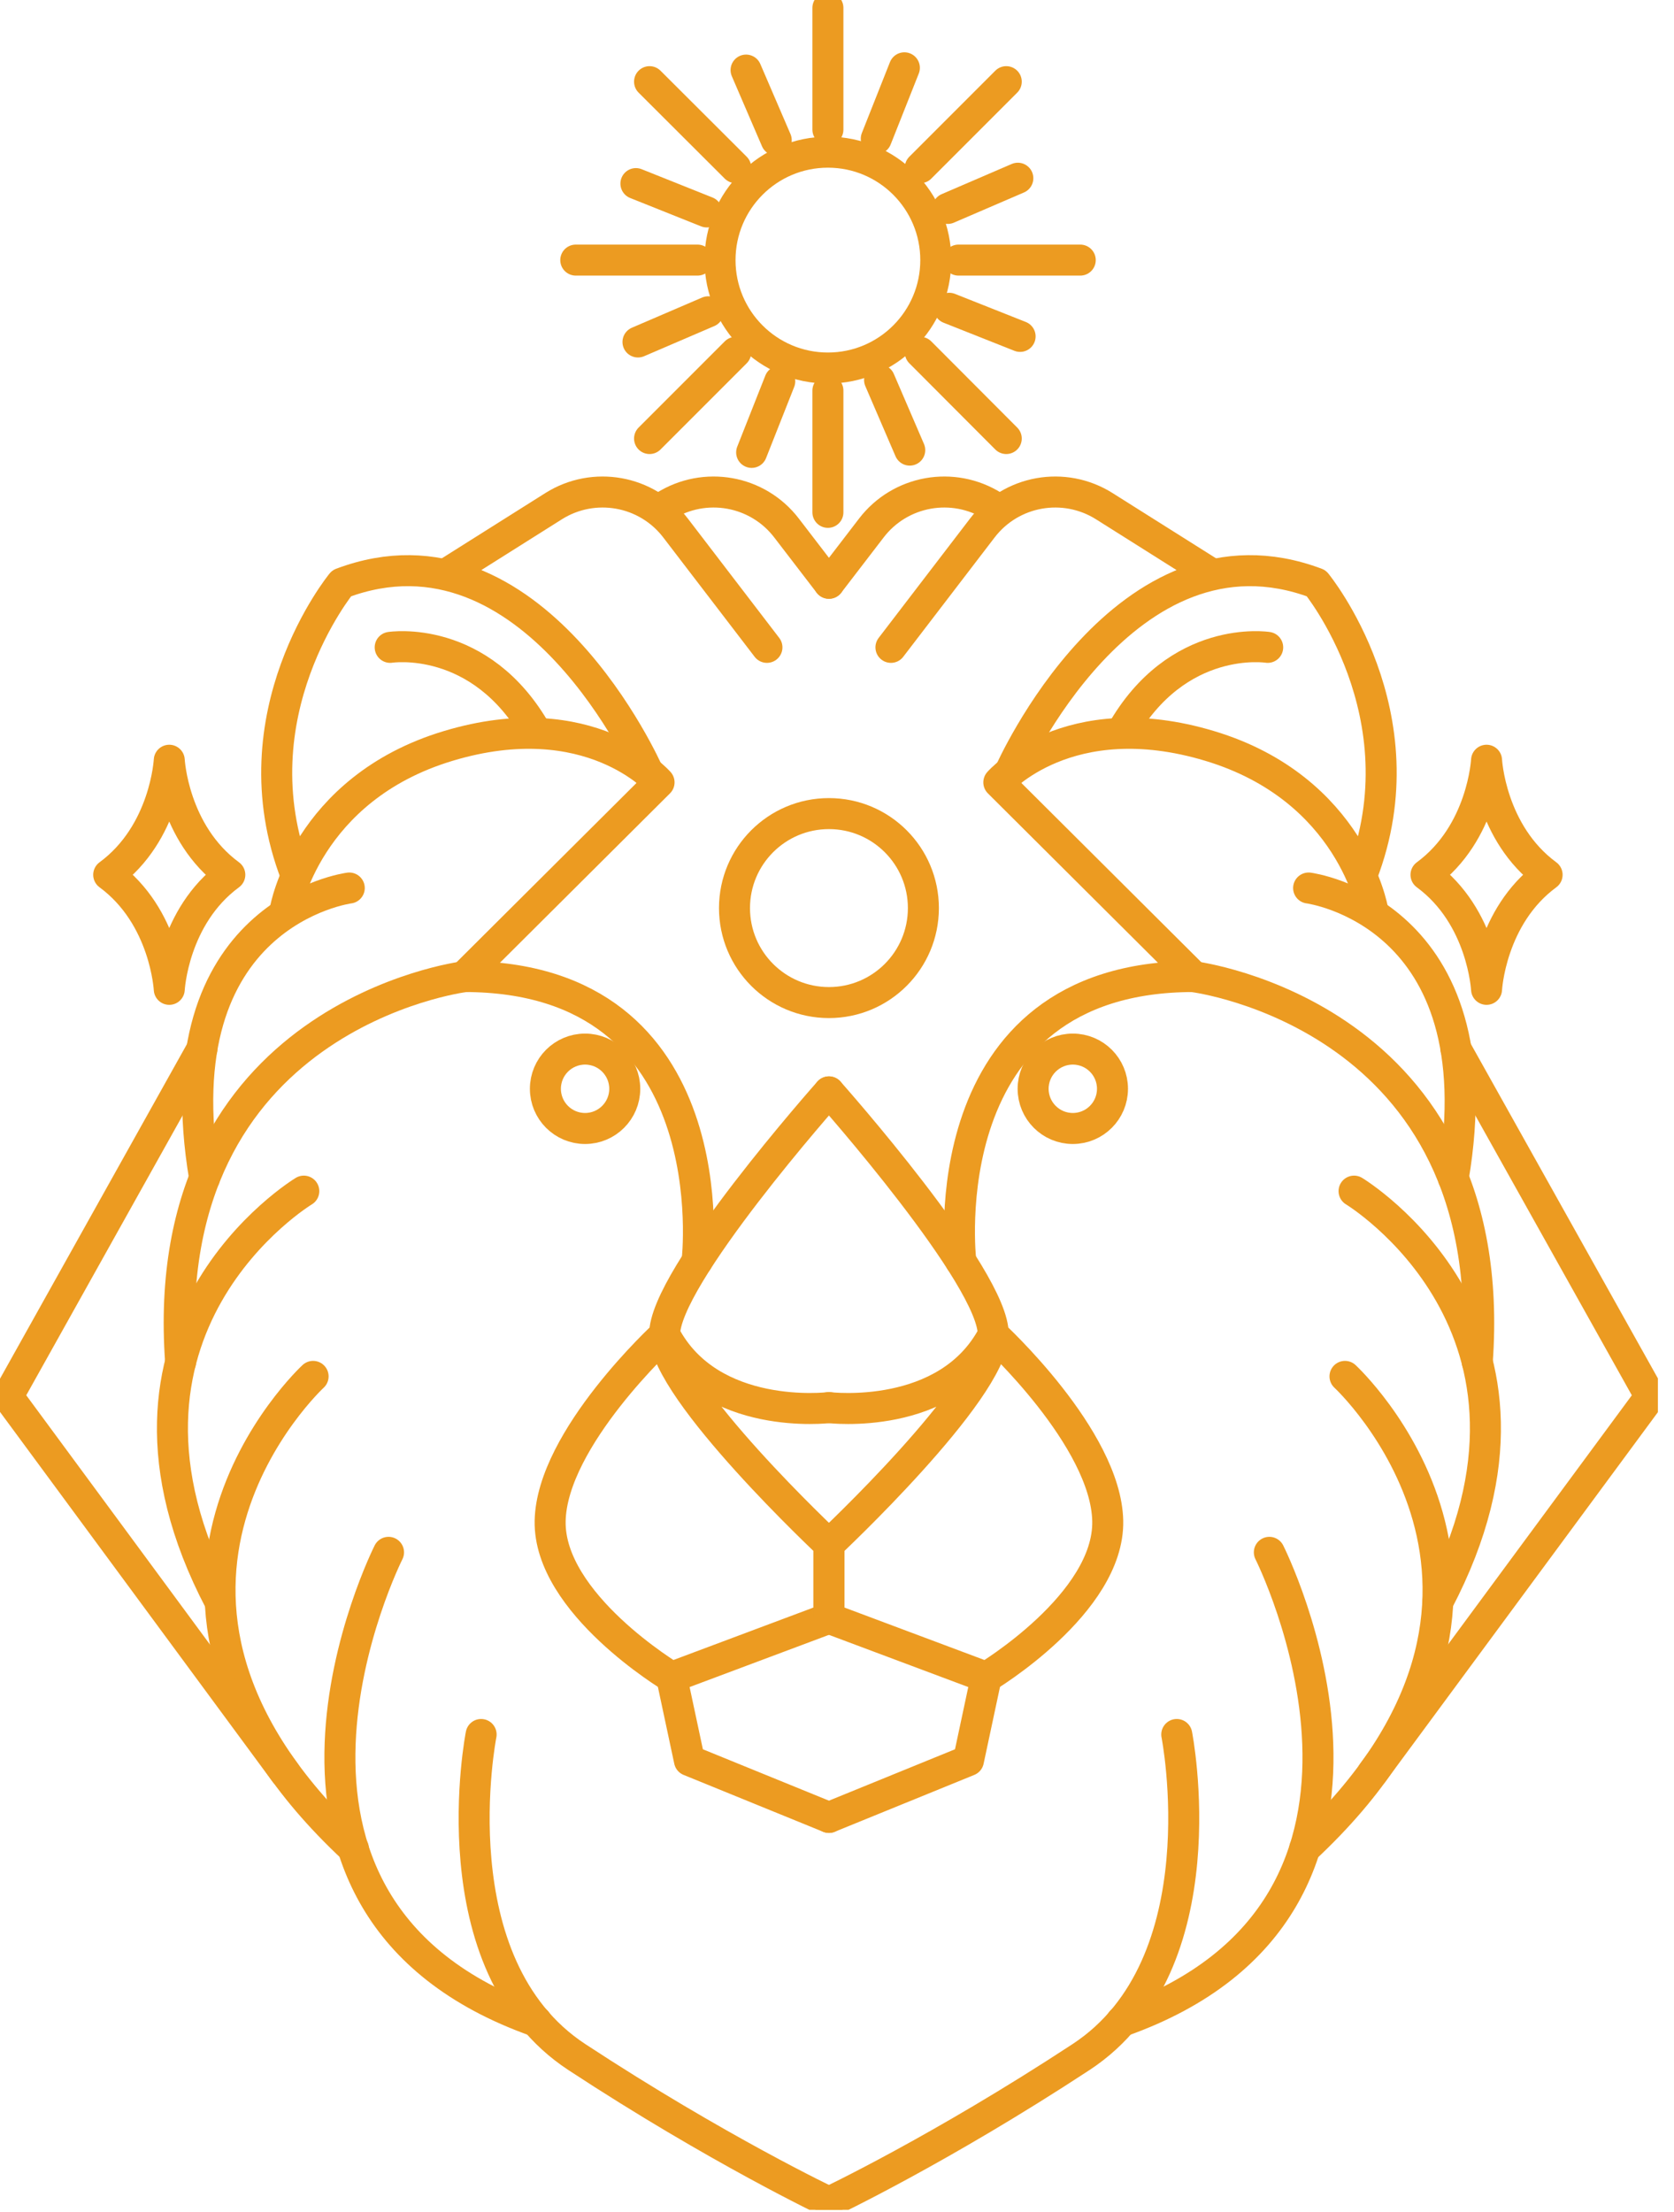 <svg width="81" height="107" viewBox="0 0 81 107" fill="none" xmlns="http://www.w3.org/2000/svg">
<g id="leo" clip-path="url(#clip0_178_46405)">
<path id="Vector" d="M40.11 68.08C40.11 68.08 34.37 68.78 32.16 64.55C32.16 64.55 26.7 69.56 26.62 73.56C26.54 77.56 32.5 81.12 32.5 81.12L40.11 78.27V74.69C40.11 74.69 32.22 67.3 32.16 64.56C32.1 61.82 40.11 52.81 40.11 52.81" stroke="#EC9B21" stroke-width="1.5" stroke-linecap="round" stroke-linejoin="round"/>
<path id="Vector_2" d="M40.11 87.9L33.36 85.15L32.5 81.12" stroke="#EC9B21" stroke-width="1.5" stroke-linecap="round" stroke-linejoin="round"/>
<path id="Vector_3" d="M28.31 54.58C29.37 54.58 30.23 53.72 30.23 52.66C30.23 51.6 29.37 50.74 28.31 50.74C27.249 50.74 26.39 51.6 26.39 52.66C26.39 53.72 27.249 54.58 28.31 54.58Z" stroke="#EC9B21" stroke-width="1.5" stroke-linecap="round" stroke-linejoin="round"/>
<path id="Vector_4" d="M40.11 28.21L38.06 25.54C36.66 23.71 34.1 23.26 32.16 24.48" stroke="#EC9B21" stroke-width="1.5" stroke-linecap="round" stroke-linejoin="round"/>
<path id="Vector_5" d="M37.11 31.31L32.69 25.54C31.29 23.71 28.73 23.26 26.79 24.48L21.68 27.7" stroke="#EC9B21" stroke-width="1.5" stroke-linecap="round" stroke-linejoin="round"/>
<path id="Vector_6" d="M31.36 37.36C31.36 37.36 25.8 24.72 16.53 28.21C16.53 28.21 11.32 34.55 14.32 42.32" stroke="#EC9B21" stroke-width="1.5" stroke-linecap="round" stroke-linejoin="round"/>
<path id="Vector_7" d="M18.88 31.31C18.88 31.31 23.25 30.62 25.97 35.45" stroke="#EC9B21" stroke-width="1.5" stroke-linecap="round" stroke-linejoin="round"/>
<path id="Vector_8" d="M13.8 44.01C13.8 44.01 14.81 38.15 21.68 36.08C28.55 34.01 31.89 37.84 31.89 37.84L22.46 47.23C35.35 47.23 33.73 61 33.73 61" stroke="#EC9B21" stroke-width="1.5" stroke-linecap="round" stroke-linejoin="round"/>
<path id="Vector_9" d="M23.28 83.89C23.28 83.89 21.08 95.01 27.91 99.49C34.74 103.97 40.11 106.51 40.11 106.51" stroke="#EC9B21" stroke-width="1.5" stroke-linecap="round" stroke-linejoin="round"/>
<path id="Vector_10" d="M18.8 75.08C18.8 75.08 10.17 92.18 25.96 97.77" stroke="#EC9B21" stroke-width="1.5" stroke-linecap="round" stroke-linejoin="round"/>
<path id="Vector_11" d="M15.15 66.57C15.15 66.57 3.82 77.02 17.1 89.41" stroke="#EC9B21" stroke-width="1.5" stroke-linecap="round" stroke-linejoin="round"/>
<path id="Vector_12" d="M14.7 57.61C14.7 57.61 3.7 64.24 10.64 77.46" stroke="#EC9B21" stroke-width="1.5" stroke-linecap="round" stroke-linejoin="round"/>
<path id="Vector_13" d="M22.46 47.24C22.46 47.24 7.53 49.11 8.74 65.87" stroke="#EC9B21" stroke-width="1.5" stroke-linecap="round" stroke-linejoin="round"/>
<path id="Vector_14" d="M16.9 42.95C16.9 42.95 7.73 44.13 9.9 56.97" stroke="#EC9B21" stroke-width="1.5" stroke-linecap="round" stroke-linejoin="round"/>
<path id="Vector_15" d="M9.77 50.74L0.38 67.54L13.8 85.74" stroke="#EC9B21" stroke-width="1.5" stroke-linecap="round" stroke-linejoin="round"/>
<path id="Vector_16" d="M40.11 68.08C40.11 68.08 45.85 68.78 48.06 64.55C48.06 64.55 53.52 69.56 53.6 73.56C53.68 77.56 47.72 81.12 47.72 81.12L40.11 78.27V74.69C40.11 74.69 48 67.3 48.06 64.56C48.12 61.82 40.11 52.81 40.11 52.81" stroke="#EC9B21" stroke-width="1.5" stroke-linecap="round" stroke-linejoin="round"/>
<path id="Vector_17" d="M40.11 87.9L46.86 85.15L47.72 81.12" stroke="#EC9B21" stroke-width="1.5" stroke-linecap="round" stroke-linejoin="round"/>
<path id="Vector_18" d="M51.91 54.58C52.971 54.58 53.83 53.72 53.83 52.66C53.83 51.6 52.971 50.74 51.91 50.74C50.85 50.74 49.99 51.6 49.99 52.66C49.99 53.72 50.85 54.58 51.91 54.58Z" stroke="#EC9B21" stroke-width="1.5" stroke-linecap="round" stroke-linejoin="round"/>
<path id="Vector_19" d="M40.11 28.21L42.16 25.54C43.56 23.71 46.12 23.26 48.06 24.48" stroke="#EC9B21" stroke-width="1.5" stroke-linecap="round" stroke-linejoin="round"/>
<path id="Vector_20" d="M43.11 31.31L47.53 25.54C48.93 23.71 51.49 23.26 53.43 24.48L58.54 27.7" stroke="#EC9B21" stroke-width="1.5" stroke-linecap="round" stroke-linejoin="round"/>
<path id="Vector_21" d="M48.86 37.36C48.86 37.36 54.42 24.72 63.69 28.21C63.69 28.21 68.9 34.55 65.9 42.32" stroke="#EC9B21" stroke-width="1.5" stroke-linecap="round" stroke-linejoin="round"/>
<path id="Vector_22" d="M61.34 31.31C61.34 31.31 56.97 30.62 54.25 35.45" stroke="#EC9B21" stroke-width="1.5" stroke-linecap="round" stroke-linejoin="round"/>
<path id="Vector_23" d="M66.42 44.01C66.42 44.01 65.41 38.15 58.54 36.08C51.67 34.01 48.33 37.84 48.33 37.84L57.76 47.23C44.87 47.23 46.49 61 46.49 61" stroke="#EC9B21" stroke-width="1.5" stroke-linecap="round" stroke-linejoin="round"/>
<path id="Vector_24" d="M56.94 83.89C56.94 83.89 59.14 95.01 52.31 99.49C45.48 103.97 40.11 106.51 40.11 106.51" stroke="#EC9B21" stroke-width="1.5" stroke-linecap="round" stroke-linejoin="round"/>
<path id="Vector_25" d="M61.42 75.08C61.42 75.08 70.05 92.18 54.26 97.77" stroke="#EC9B21" stroke-width="1.5" stroke-linecap="round" stroke-linejoin="round"/>
<path id="Vector_26" d="M65.08 66.57C65.08 66.57 76.41 77.02 63.13 89.41" stroke="#EC9B21" stroke-width="1.5" stroke-linecap="round" stroke-linejoin="round"/>
<path id="Vector_27" d="M65.519 57.61C65.519 57.61 76.519 64.24 69.579 77.46" stroke="#EC9B21" stroke-width="1.5" stroke-linecap="round" stroke-linejoin="round"/>
<path id="Vector_28" d="M57.76 47.24C57.76 47.24 72.69 49.11 71.48 65.87" stroke="#EC9B21" stroke-width="1.5" stroke-linecap="round" stroke-linejoin="round"/>
<path id="Vector_29" d="M63.32 42.95C63.32 42.95 72.49 44.13 70.32 56.97" stroke="#EC9B21" stroke-width="1.5" stroke-linecap="round" stroke-linejoin="round"/>
<path id="Vector_30" d="M70.45 50.74L79.85 67.54L66.42 85.74" stroke="#EC9B21" stroke-width="1.5" stroke-linecap="round" stroke-linejoin="round"/>
<path id="Vector_31" d="M40.06 17.8C42.943 17.8 45.28 15.463 45.28 12.58C45.28 9.697 42.943 7.36 40.06 7.36C37.177 7.36 34.84 9.697 34.84 12.58C34.84 15.463 37.177 17.8 40.06 17.8Z" stroke="#EC9B21" stroke-width="1.5" stroke-linecap="round" stroke-linejoin="round"/>
<path id="Vector_32" d="M40.06 0.38V6.27" stroke="#EC9B21" stroke-width="1.5" stroke-linecap="round" stroke-linejoin="round"/>
<path id="Vector_33" d="M40.06 18.89V24.78" stroke="#EC9B21" stroke-width="1.5" stroke-linecap="round" stroke-linejoin="round"/>
<path id="Vector_34" d="M52.27 12.58H46.38" stroke="#EC9B21" stroke-width="1.5" stroke-linecap="round" stroke-linejoin="round"/>
<path id="Vector_35" d="M33.75 12.58H27.86" stroke="#EC9B21" stroke-width="1.5" stroke-linecap="round" stroke-linejoin="round"/>
<path id="Vector_36" d="M48.69 3.95L44.53 8.11" stroke="#EC9B21" stroke-width="1.5" stroke-linecap="round" stroke-linejoin="round"/>
<path id="Vector_37" d="M35.6 17.04L31.43 21.21" stroke="#EC9B21" stroke-width="1.5" stroke-linecap="round" stroke-linejoin="round"/>
<path id="Vector_38" d="M48.69 21.21L44.53 17.04" stroke="#EC9B21" stroke-width="1.5" stroke-linecap="round" stroke-linejoin="round"/>
<path id="Vector_39" d="M35.6 8.11L31.43 3.95" stroke="#EC9B21" stroke-width="1.5" stroke-linecap="round" stroke-linejoin="round"/>
<path id="Vector_40" d="M42.4 6.71L43.76 3.28" stroke="#EC9B21" stroke-width="1.5" stroke-linecap="round" stroke-linejoin="round"/>
<path id="Vector_41" d="M36.37 21.88L37.73 18.44" stroke="#EC9B21" stroke-width="1.5" stroke-linecap="round" stroke-linejoin="round"/>
<path id="Vector_42" d="M45.93 14.91L49.36 16.27" stroke="#EC9B21" stroke-width="1.5" stroke-linecap="round" stroke-linejoin="round"/>
<path id="Vector_43" d="M30.77 8.88L34.2 10.25" stroke="#EC9B21" stroke-width="1.5" stroke-linecap="round" stroke-linejoin="round"/>
<path id="Vector_44" d="M45.86 10.08L49.25 8.62" stroke="#EC9B21" stroke-width="1.5" stroke-linecap="round" stroke-linejoin="round"/>
<path id="Vector_45" d="M30.87 16.54L34.27 15.08" stroke="#EC9B21" stroke-width="1.5" stroke-linecap="round" stroke-linejoin="round"/>
<path id="Vector_46" d="M42.56 18.38L44.02 21.77" stroke="#EC9B21" stroke-width="1.5" stroke-linecap="round" stroke-linejoin="round"/>
<path id="Vector_47" d="M36.1 3.39L37.56 6.78" stroke="#EC9B21" stroke-width="1.5" stroke-linecap="round" stroke-linejoin="round"/>
<path id="Vector_48" d="M40.11 48.49C42.634 48.49 44.68 46.444 44.68 43.92C44.68 41.396 42.634 39.35 40.11 39.35C37.586 39.35 35.54 41.396 35.54 43.92C35.54 46.444 37.586 48.49 40.11 48.49Z" stroke="#EC9B21" stroke-width="1.5" stroke-linecap="round" stroke-linejoin="round"/>
<path id="Vector_49" d="M11.12 42.31C8.37 44.33 8.19 47.85 8.19 47.85C8.19 47.85 8.01 44.33 5.26 42.31C8.01 40.29 8.19 36.77 8.19 36.77C8.19 36.77 8.37 40.29 11.12 42.31Z" stroke="#EC9B21" stroke-width="1.5" stroke-linecap="round" stroke-linejoin="round"/>
<path id="Vector_50" d="M74.86 42.31C72.11 44.33 71.93 47.85 71.93 47.85C71.93 47.85 71.75 44.33 69 42.31C71.75 40.29 71.93 36.77 71.93 36.77C71.93 36.77 72.11 40.29 74.86 42.31Z" stroke="#EC9B21" stroke-width="1.5" stroke-linecap="round" stroke-linejoin="round"/>
</g>
<defs>
<clipPath id="clip0_178_46405">
<rect width="80.22" height="106.88" fill="white"/>
</clipPath>
</defs>
</svg>
